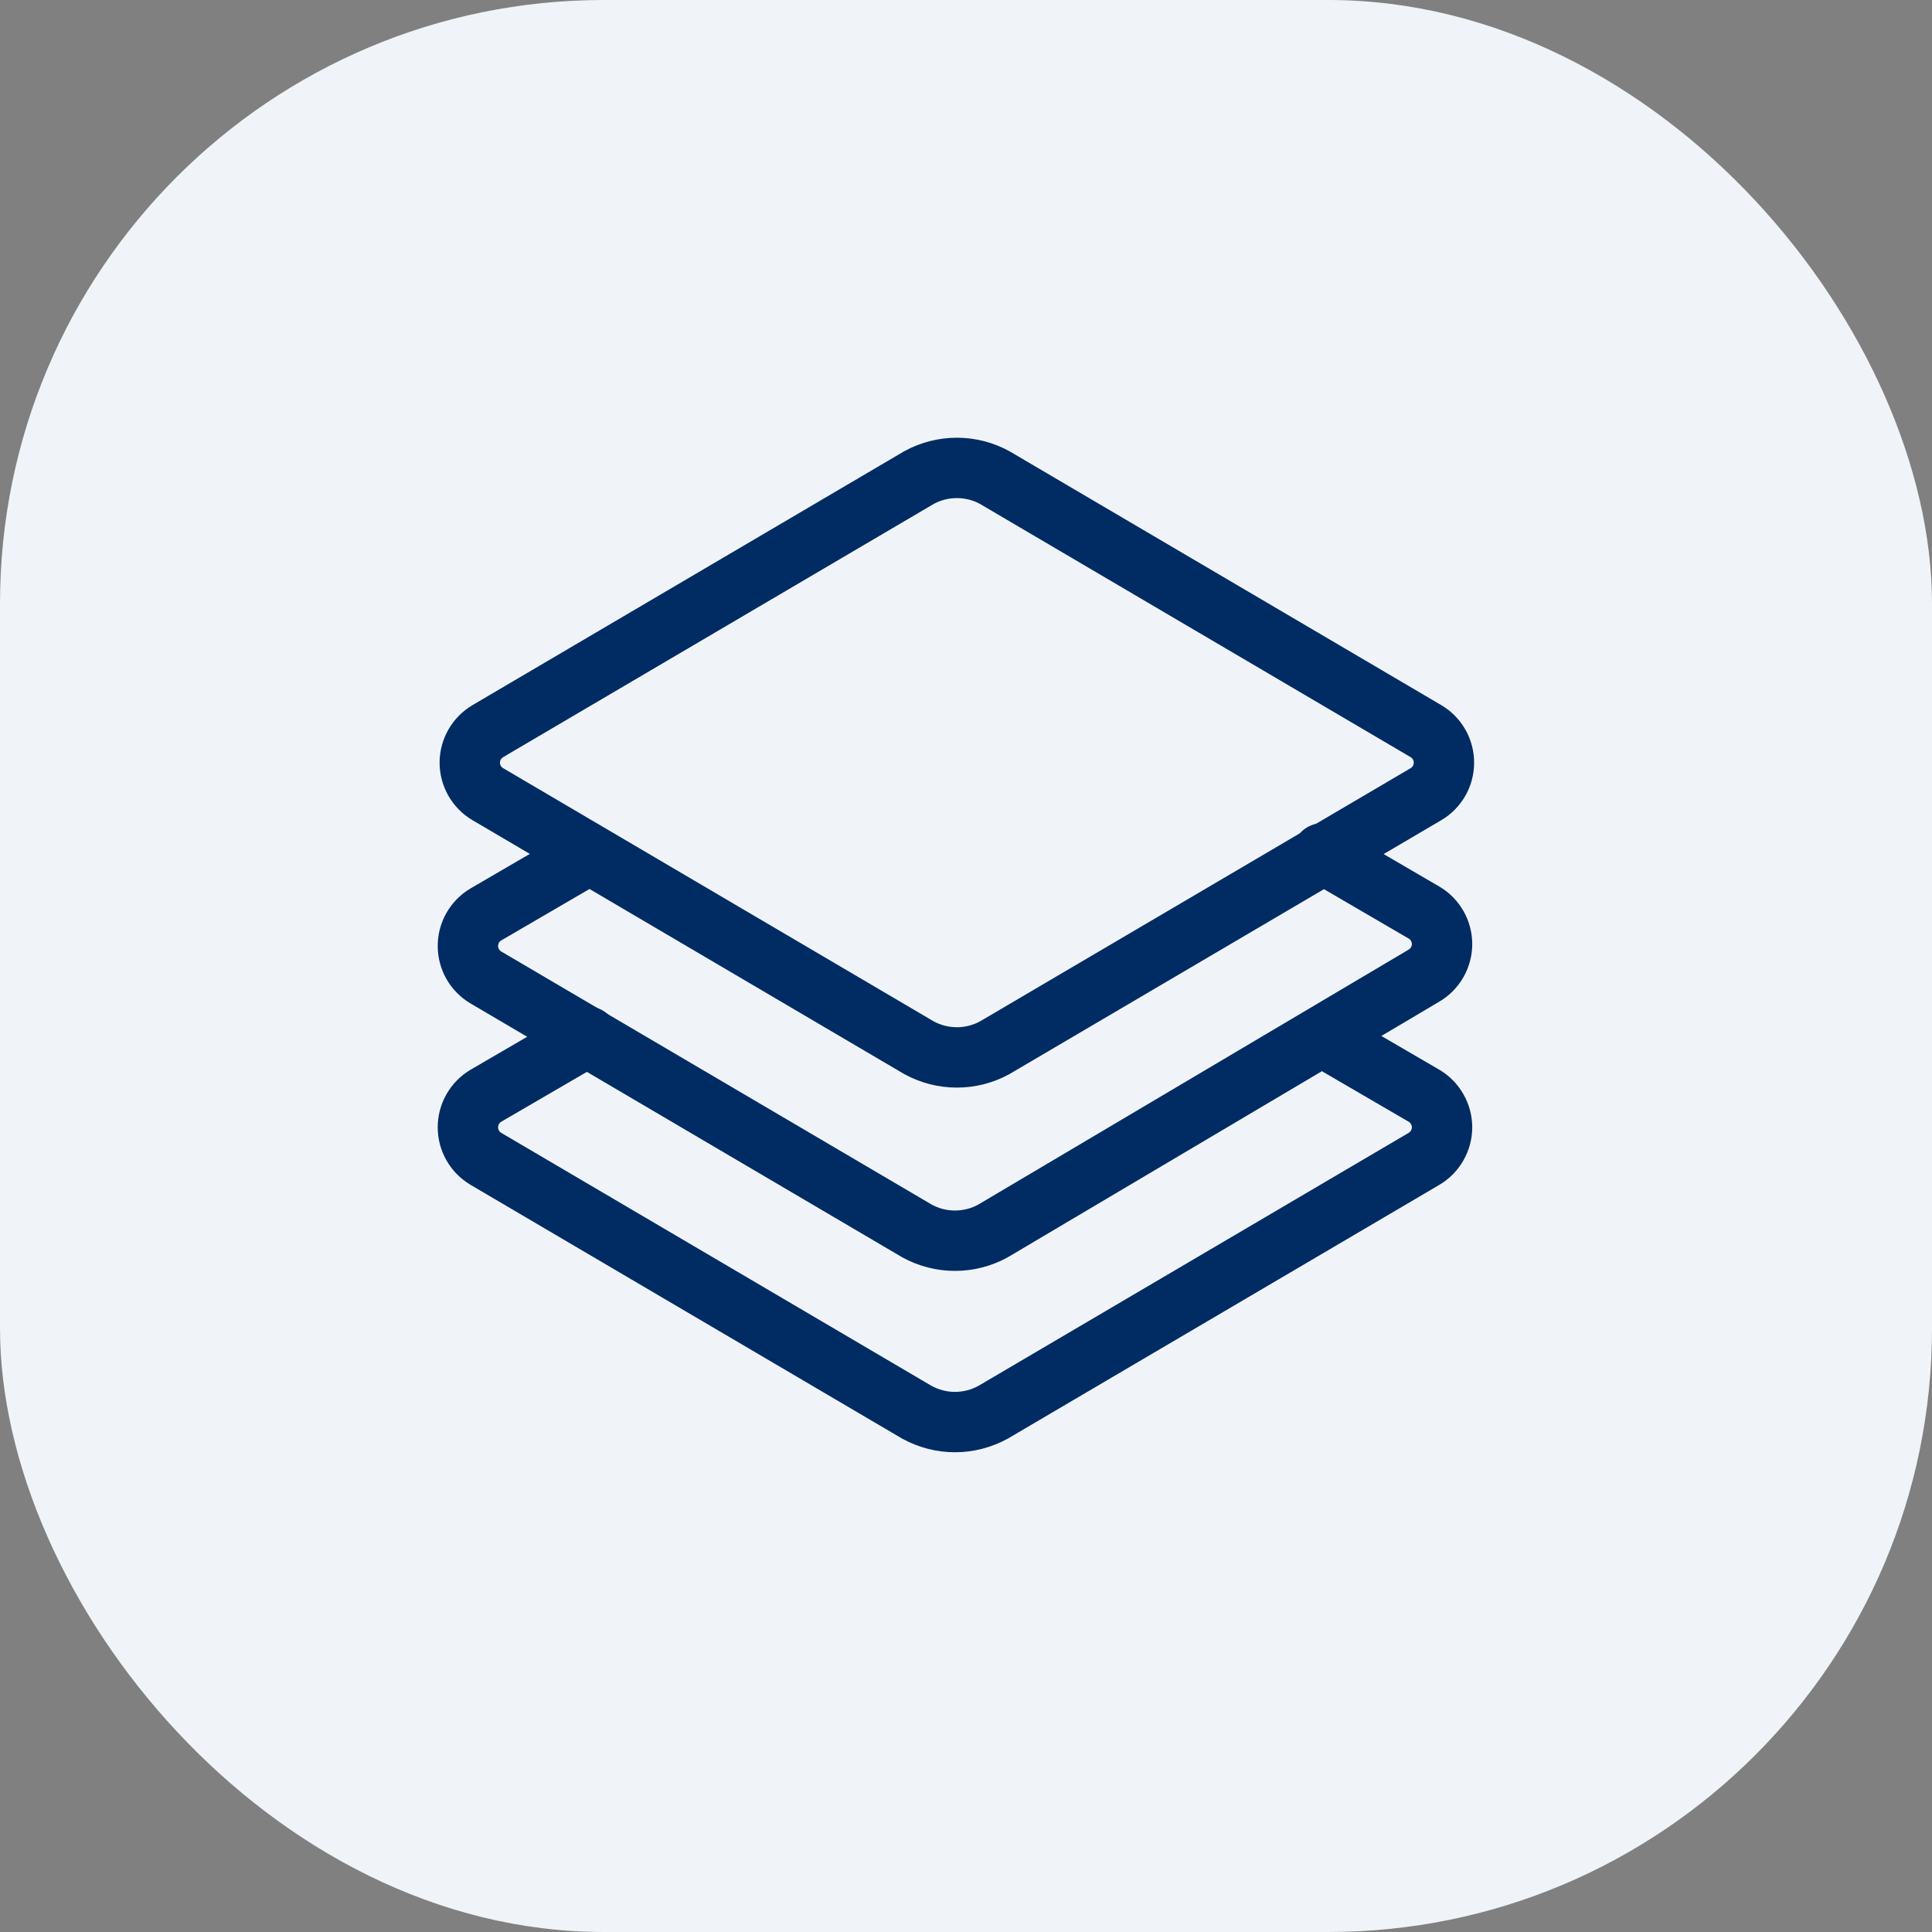 <svg width="32" height="32" viewBox="0 0 32 32" fill="none" xmlns="http://www.w3.org/2000/svg">
<rect x="0" y="0" width="32" height="32" fill="#808080" stroke="none"/>
<rect width="32" height="32" rx="10" fill="#F0F4F8"/>
<path d="M15.22 17.353L8.078 13.153C7.988 13.1 7.913 13.023 7.861 12.932C7.809 12.841 7.781 12.737 7.781 12.632C7.781 12.527 7.809 12.424 7.861 12.332C7.913 12.241 7.988 12.165 8.078 12.111L15.22 7.911C15.413 7.805 15.629 7.75 15.849 7.75C16.068 7.75 16.285 7.805 16.477 7.911L23.62 12.111C23.71 12.165 23.785 12.241 23.837 12.332C23.889 12.424 23.916 12.527 23.916 12.632C23.916 12.737 23.889 12.841 23.837 12.932C23.785 13.023 23.71 13.1 23.62 13.153L16.477 17.353C16.285 17.459 16.068 17.514 15.849 17.514C15.629 17.514 15.413 17.459 15.22 17.353V17.353Z" stroke="#002C63" stroke-miterlimit="10" stroke-linecap="round" stroke-linejoin="round"/>
<path d="M21.904 14.134L23.588 15.116C23.679 15.169 23.753 15.246 23.805 15.337C23.857 15.428 23.885 15.532 23.885 15.637C23.885 15.742 23.857 15.845 23.805 15.937C23.753 16.028 23.679 16.104 23.588 16.158L16.446 20.389C16.253 20.495 16.037 20.55 15.817 20.55C15.598 20.55 15.382 20.495 15.189 20.389L8.046 16.189C7.956 16.135 7.881 16.059 7.829 15.968C7.777 15.876 7.75 15.773 7.75 15.668C7.75 15.563 7.777 15.459 7.829 15.368C7.881 15.277 7.956 15.2 8.046 15.147L9.731 14.165" stroke="#002C63" stroke-miterlimit="10" stroke-linecap="round" stroke-linejoin="round"/>
<path d="M21.904 17.169L23.588 18.15C23.679 18.204 23.753 18.28 23.805 18.372C23.857 18.463 23.885 18.567 23.885 18.672C23.885 18.777 23.857 18.88 23.805 18.971C23.753 19.063 23.679 19.139 23.588 19.193L16.446 23.393C16.253 23.498 16.037 23.554 15.817 23.554C15.598 23.554 15.382 23.498 15.189 23.393L8.046 19.193C7.956 19.139 7.881 19.063 7.829 18.971C7.777 18.88 7.75 18.777 7.75 18.672C7.75 18.567 7.777 18.463 7.829 18.372C7.881 18.28 7.956 18.204 8.046 18.15L9.731 17.169" stroke="#002C63" stroke-miterlimit="10" stroke-linecap="round" stroke-linejoin="round"/>
</svg>